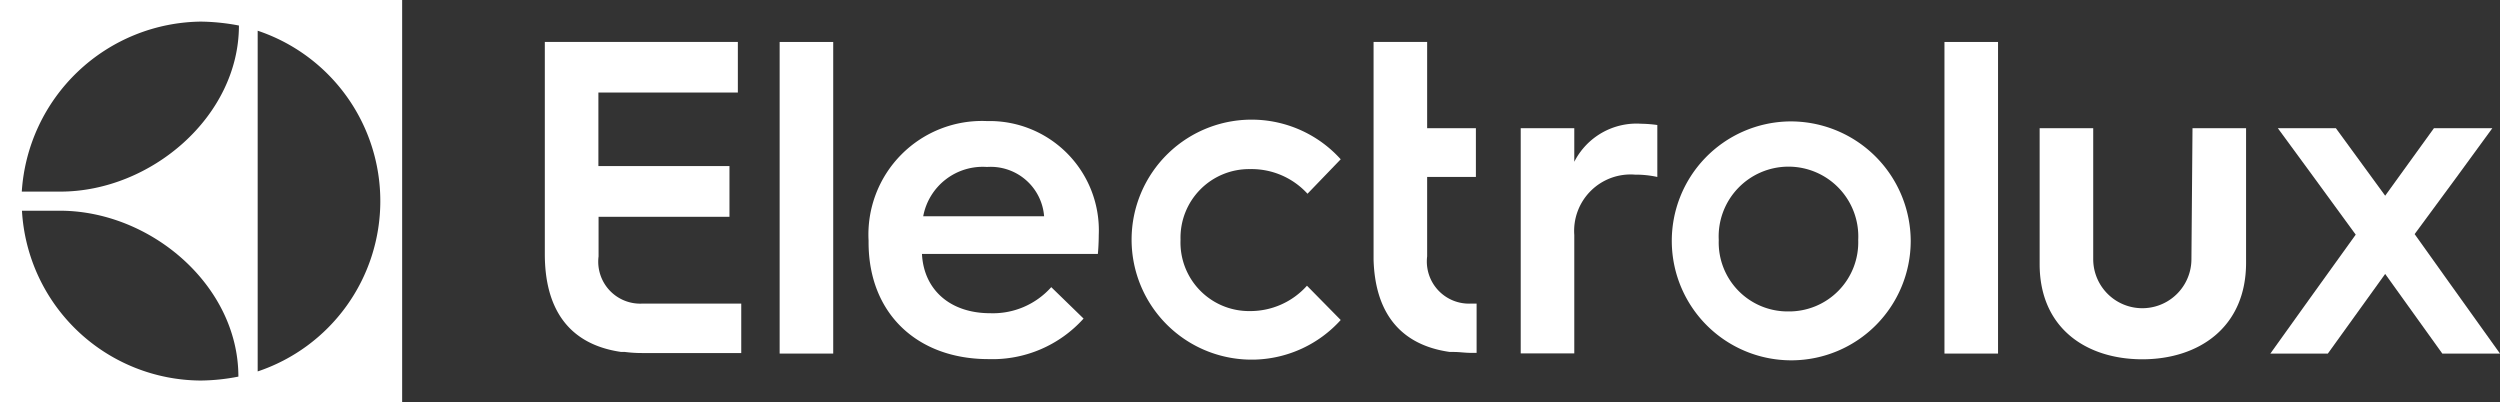 <svg xmlns="http://www.w3.org/2000/svg" viewBox="0 0 140 22.52"><rect x="0" y="0" width="140" height="22.52" fill="#333333" stroke="none"/><defs><style>.cls-1{fill:#fff;}</style></defs><title>Asset 5</title><g id="Layer_2" data-name="Layer 2"><g id="Electrolux"><path class="cls-1" d="M0,22.52H22.52V0H0ZM14.43,1.72a10.06,10.06,0,0,1,0,19.08Zm-3.17-.51a12,12,0,0,1,2.12.22c0,5.1-4.94,9.3-10,9.3H1.22A10.17,10.17,0,0,1,11.26,1.21ZM3.35,11.8c5.09,0,10,4.19,10,9.29a11.37,11.37,0,0,1-2.12.22,10.08,10.08,0,0,1-10-9.51Z"/><path class="cls-1" d="M33.52,14.36V12.14h7.33V9.3H33.51V5.18h7.81V2.35H30.51V14.23c0,3,1.28,5.05,4.28,5.48l.18,0H35a7.34,7.34,0,0,0,.95.06h5.56V17H36A2.35,2.35,0,0,1,33.52,14.36Z"/><polygon class="cls-1" points="43.66 10.59 43.66 19.8 46.66 19.8 46.66 10.53 46.66 2.35 43.66 2.35 43.66 10.59"/><path class="cls-1" d="M55.27,6.78a6.36,6.36,0,0,0-6.63,6.69v.1c0,4,2.74,6.54,6.71,6.54a6.86,6.86,0,0,0,5.33-2.27l-1.81-1.76a4.37,4.37,0,0,1-3.42,1.46c-2.24,0-3.72-1.31-3.82-3.32h9.85c.05-.5.05-1.05.05-1.05A6.12,6.12,0,0,0,55.27,6.78ZM51.7,12.11a3.39,3.39,0,0,1,3.57-2.76,3,3,0,0,1,3.2,2.76Z"/><path class="cls-1" d="M70,9.47a4.24,4.24,0,0,1,3.22,1.38l1.86-1.93a6.72,6.72,0,1,0,0,9L73.19,16A4.25,4.25,0,0,1,70,17.42a3.84,3.84,0,0,1-3.89-4A3.84,3.84,0,0,1,70,9.47Z"/><path class="cls-1" d="M79.92,14.36h0V9.91h2.73V7.18H79.92V2.35h-3V14.54h0c.08,2.83,1.37,4.76,4.27,5.17l.17,0h.06c.31,0,.62.05.95.05h.32V17H82.4A2.36,2.36,0,0,1,79.92,14.36Z"/><path class="cls-1" d="M88.16,9.06V7.18h-3V19.79h3V13.16a3.16,3.16,0,0,1,3.4-3.38,5.65,5.65,0,0,1,1.25.13V7a7.28,7.28,0,0,0-.9-.07A3.91,3.91,0,0,0,88.16,9.06Z"/><path class="cls-1" d="M100.16,6.8A6.69,6.69,0,1,0,107,13.49,6.72,6.72,0,0,0,100.16,6.8Zm0,10.64a3.86,3.86,0,0,1-3.91-4,3.91,3.91,0,1,1,7.81,0A3.87,3.87,0,0,1,100.16,17.44Z"/><polygon class="cls-1" points="108.89 10.29 108.89 19.8 111.89 19.8 111.89 10.41 111.89 2.35 108.89 2.35 108.89 10.29"/><path class="cls-1" d="M122.72,14.51a2.75,2.75,0,1,1-5.5,0V7.18h-3v7.61c0,3.6,2.63,5.33,5.75,5.33s5.81-1.75,5.81-5.41V7.18h-3Z"/><polygon class="cls-1" points="137.11 15.76 135.22 13.11 137.57 9.92 139.57 7.18 136.3 7.18 133.57 10.96 130.81 7.18 127.56 7.18 129.43 9.73 131.92 13.14 129.31 16.77 127.14 19.8 130.36 19.8 133.57 15.34 136.77 19.8 140 19.8 137.11 15.76"/></g></g></svg>
